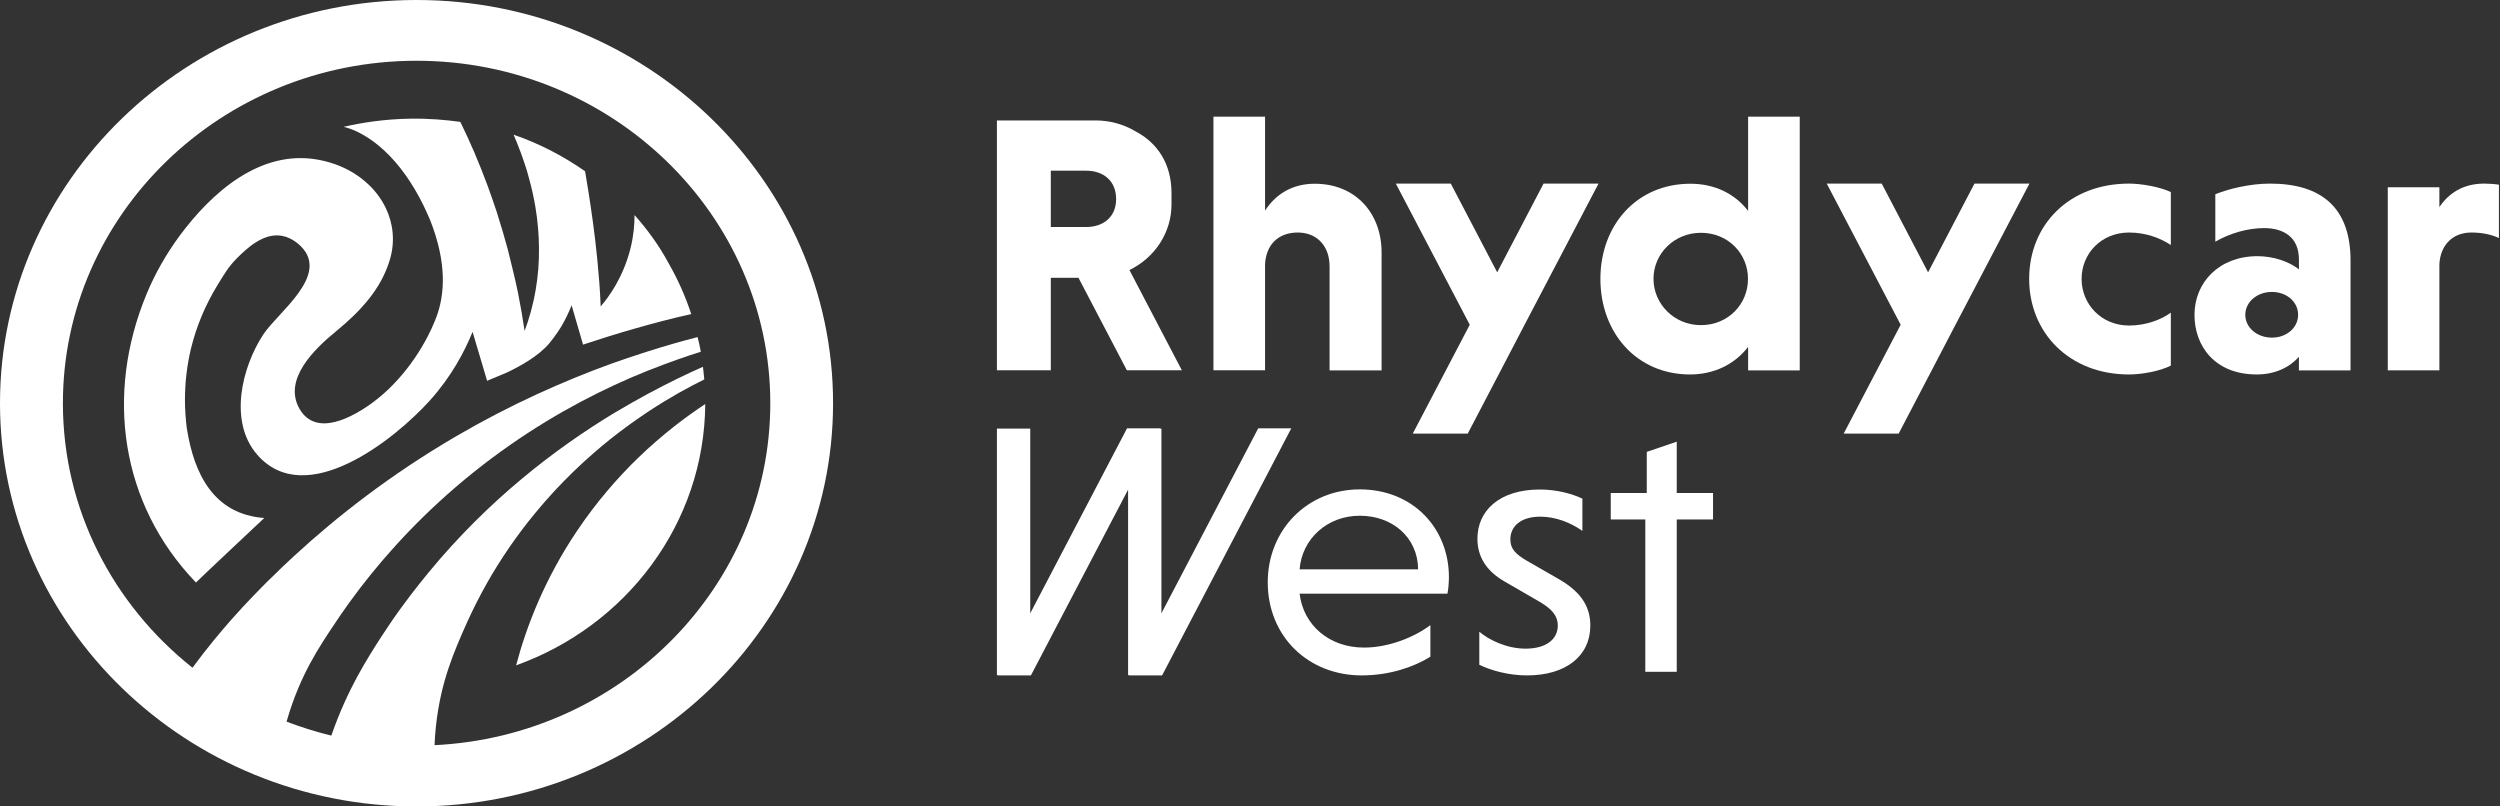 <?xml version="1.0" encoding="utf-8"?>
<!-- Generator: Adobe Illustrator 24.1.2, SVG Export Plug-In . SVG Version: 6.00 Build 0)  -->
<svg version="1.1" id="Layer_1" xmlns="http://www.w3.org/2000/svg" xmlns:xlink="http://www.w3.org/1999/xlink" x="0px" y="0px"
	 viewBox="0 0 186 60" style="enable-background:new 0 0 186 60;" xml:space="preserve">
<rect x="0" y="0" width="186" height="60" fill="#333333" stroke="none"/>
<style type="text/css">
	.st0{fill:#FFFFFF;}
</style>
<g>
	<g>
		<path class="st0" d="M32.33,55.44c0.08-1.99,0.42-3.6,0.74-4.75c0.39-1.38,0.84-2.46,1.26-3.44c0.14-0.32,0.28-0.64,0.43-0.97
			c0.43-0.95,0.93-1.94,1.5-2.95c0.96-1.68,2.13-3.43,3.57-5.17c1.85-2.25,3.81-4.08,5.67-5.56v0c0.91-0.72,1.81-1.36,2.66-1.93
			c0.02-0.01,0.04-0.03,0.06-0.04c1.59-1.05,3.02-1.83,4.18-2.4c-0.03-0.32-0.06-0.63-0.1-0.94c-1.2,0.53-2.55,1.18-4,1.96
			c-0.03,0.01-0.05,0.03-0.08,0.04c-0.79,0.43-1.62,0.9-2.48,1.41c-4.4,2.66-9.39,6.47-13.86,11.9c-0.47,0.57-0.92,1.14-1.35,1.7
			c-0.58,0.76-1.12,1.51-1.62,2.26c-0.2,0.29-0.39,0.58-0.57,0.86c-0.42,0.65-1.11,1.72-1.78,2.96c-0.58,1.08-1.28,2.53-1.91,4.35
			c-1.14-0.28-2.26-0.63-3.33-1.04c0.53-1.86,1.19-3.29,1.74-4.31c0.61-1.14,1.32-2.2,1.83-2.96c0.15-0.22,0.3-0.44,0.45-0.67
			c0.45-0.65,0.94-1.33,1.46-2.01c2.13-2.77,4.87-5.74,8.38-8.56c3.65-2.93,7.29-5.03,10.53-6.53c0.82-0.38,1.6-0.72,2.36-1.02
			c0.09-0.04,0.18-0.08,0.28-0.11c1.39-0.55,2.67-1,3.79-1.35c-0.07-0.37-0.14-0.73-0.24-1.09c-1.13,0.29-2.34,0.63-3.62,1.04
			c-0.16,0.05-0.31,0.1-0.47,0.15c-0.76,0.24-1.53,0.51-2.33,0.79c-3.55,1.29-7.49,3.03-11.58,5.42c-4.84,2.83-8.81,5.93-12,8.87
			c-0.6,0.55-1.17,1.09-1.71,1.63c-0.08,0.08-0.17,0.16-0.25,0.24c-0.49,0.49-1.54,1.54-2.7,2.85c-0.82,0.93-1.83,2.13-2.92,3.61
			C8.43,45,4.68,37.92,4.68,30c0-14.05,11.8-25.48,26.31-25.48S57.31,15.95,57.31,30C57.31,43.61,46.22,54.77,32.33,55.44 M30.99,0
			C13.91,0,0,13.46,0,30c0,16.54,13.91,30,30.99,30s30.99-13.46,30.99-30C61.99,13.46,48.08,0,30.99,0"/>
		<path class="st0" d="M47.44,34.1c-1.5,1.46-3.06,3.24-4.51,5.4c-1.2,1.78-2.12,3.53-2.84,5.16c-0.78,1.78-1.32,3.43-1.69,4.84
			c8.17-2.93,14.01-10.52,14.07-19.44C51.12,30.95,49.33,32.27,47.44,34.1"/>
		<path class="st0" d="M47.21,16c0,0.71-0.07,1.55-0.3,2.47c-0.27,1.09-0.68,2-1.1,2.74c-0.4,0.69-0.8,1.22-1.12,1.59
			c-0.04-1.16-0.14-2.35-0.25-3.49c-0.19-1.96-0.46-3.77-0.65-4.99c-0.14-0.89-0.24-1.47-0.26-1.58v0c-1.62-1.13-3.4-2.06-5.32-2.72
			c0.4,0.92,0.72,1.81,0.99,2.67c0.07,0.23,0.13,0.46,0.19,0.69c0.19,0.7,0.34,1.39,0.45,2.05c0.17,1.04,0.25,2.03,0.26,2.96
			c0.02,1.14-0.08,2.19-0.24,3.14c-0.2,1.19-0.5,2.22-0.83,3.09c-0.13-0.91-0.3-1.87-0.5-2.88c-0.04-0.22-0.09-0.43-0.14-0.65
			c-0.02-0.09-0.04-0.18-0.06-0.26c-0.09-0.37-0.17-0.75-0.27-1.13c-0.09-0.38-0.19-0.76-0.28-1.14c-0.25-0.91-0.52-1.85-0.83-2.81
			c-0.21-0.64-0.43-1.26-0.65-1.87c-0.65-1.77-1.35-3.38-2.05-4.81c-1.07-0.15-2.32-0.26-3.71-0.24c-1.96,0.03-3.65,0.3-4.98,0.61
			c0.17,0.03,2.45,0.5,4.66,3.65c0.44,0.63,0.88,1.36,1.3,2.22c0.16,0.34,0.33,0.7,0.49,1.08c1.24,3.17,1.1,5.49,0.45,7.22
			c-0.9,2.36-2.64,4.8-4.72,6.33c-1.45,1.07-4.22,2.64-5.46,0.47c-1.25-2.2,1.15-4.47,2.71-5.75c1.8-1.48,3.38-3.14,4.03-5.39
			c0.38-1.31,0.24-2.64-0.33-3.82c-0.36-0.73-0.87-1.4-1.54-1.96c-0.16-0.14-0.33-0.27-0.5-0.39c-0.81-0.57-1.81-1-2.94-1.21
			c-4.36-0.82-7.99,2.48-10.33,5.63c-1,1.36-1.84,2.82-2.48,4.37c-3.08,7.43-1.95,15.6,3.68,21.45c0.15-0.17,5.08-4.8,5.08-4.8
			c-3.78-0.28-5.21-3.31-5.74-6.55c-0.01-0.04-0.02-0.08-0.02-0.11c0-0.02,0-0.04-0.01-0.07c-0.08-0.67-0.13-1.36-0.13-2.06
			c0-1.28,0.15-2.57,0.45-3.82c0.4-1.65,1.07-3.24,1.96-4.7c0.5-0.81,0.83-1.4,1.49-2.05c0.66-0.65,1.93-1.9,3.34-1.63
			c0.8,0.15,1.36,0.75,1.41,0.8c2.11,2.16-1.73,4.88-2.81,6.52c-1.61,2.44-2.6,6.48-0.48,8.94c3.62,4.2,10.27-1.14,12.85-4
			c1.6-1.77,2.59-3.64,3.19-5.12c0.36,1.21,0.72,2.42,1.08,3.64c0,0,0.01,0,0.01,0c0.08-0.03,0.57-0.25,1.39-0.58
			c1.05-0.49,2.45-1.27,3.24-2.22c0.47-0.56,0.87-1.22,0.87-1.22c0.28-0.47,0.54-1,0.78-1.6c0.02,0.05,0.03,0.1,0.04,0.15l0.02,0.07
			l0.79,2.71c1.21-0.4,2.53-0.82,3.91-1.21c1.33-0.38,2.72-0.75,4.14-1.06c-0.44-1.34-1.01-2.61-1.7-3.81
			C49.03,18.26,48.17,17.08,47.21,16"/>
		<path class="st0" d="M94.12,19.65c0.08-1.45,0.99-2.35,2.43-2.35c1.44,0,2.37,1.01,2.37,2.52v7.74h3.87v-8.78
			c0-2.93-1.95-5.11-4.97-5.11c-1.72,0-2.94,0.82-3.7,2V8.68h-3.84v18.87h3.84V19.65z"/>
		<path class="st0" d="M126.55,24.19c-2.01,0-3.53-1.59-3.53-3.45c0-1.86,1.53-3.42,3.53-3.42c2.03,0,3.5,1.56,3.5,3.42
			C130.06,22.61,128.59,24.19,126.55,24.19 M130.06,15.69c-0.99-1.28-2.49-2.02-4.29-2.02c-4.01,0-6.7,3.09-6.7,7.08
			c0,3.99,2.68,7.11,6.67,7.11c1.81,0,3.33-0.77,4.32-2.05v1.75h3.84V8.68h-3.84V15.69z"/>
		<path class="st0" d="M150.97,20.75c0,3.99,2.97,7.11,7.43,7.11c0.96,0,2.32-0.25,3.11-0.66v-3.94c-0.71,0.52-1.84,0.96-3.11,0.96
			c-2.06,0-3.53-1.59-3.53-3.47c0-1.89,1.47-3.45,3.53-3.45c1.3,0,2.37,0.44,3.11,0.93v-3.94c-0.79-0.38-2.18-0.63-3.11-0.63
			C153.94,13.66,150.97,16.73,150.97,20.75"/>
		<path class="st0" d="M169.03,25.12c-1.1,0-1.98-0.74-1.98-1.7c0-0.96,0.88-1.7,1.98-1.7c1.1,0,1.95,0.74,1.95,1.7
			C170.98,24.38,170.13,25.12,169.03,25.12 M168.89,13.66c-1.47,0-3.05,0.38-4.07,0.79v3.53c1.04-0.6,2.37-1.01,3.62-1.01
			c1.47,0,2.6,0.68,2.6,2.33v0.74c-0.71-0.57-1.89-0.98-3.08-0.98c-2.85,0-4.69,1.94-4.69,4.37c0,2.3,1.5,4.43,4.63,4.43
			c1.36,0,2.43-0.52,3.14-1.31v1.01h3.84v-8.18C174.88,15.41,172.67,13.66,168.89,13.66"/>
		<path class="st0" d="M184.82,13.66c-1.58,0-2.66,0.74-3.33,1.75v-1.48h-3.84v13.62h3.84v-7.9c0.08-1.45,1.02-2.35,2.37-2.35
			c0.85,0,1.53,0.16,2.06,0.41v-3.97C185.61,13.69,185.13,13.66,184.82,13.66"/>
	</g>
	<polygon class="st0" points="111.39,20.26 107.94,13.66 103.85,13.66 109.35,24.16 105.11,32.26 109.2,32.26 111.39,28.07 
		113.43,24.16 118.93,13.66 114.84,13.66 	"/>
	<polygon class="st0" points="146.9,13.66 143.45,20.26 140,13.66 135.91,13.66 141.41,24.16 137.17,32.26 141.26,32.26 
		143.45,28.07 145.49,24.16 150.99,13.66 	"/>
	<g>
		<path class="st0" d="M78.18,12.7h2.63c1.27,0,2.23,0.74,2.23,2.11c0,1.34-0.96,2.08-2.23,2.08h-2.63V12.7z M78.18,20.67h2.06
			l3.6,6.88h4.09l-3.9-7.46c1.86-0.9,3.13-2.75,3.13-4.89v-0.77v-0.06c0-2.17-1.03-3.75-2.72-4.62c-0.01-0.01-0.02-0.01-0.03-0.02
			c-0.85-0.49-1.84-0.77-2.9-0.77h-7.34v11.71v6.88h4.01V20.67z"/>
		<path class="st0" d="M96.69,42.36c0.17-2.24,2.03-3.99,4.48-3.99c2.4,0,4.31,1.58,4.34,3.99H96.69z M101.17,36.41
			c-3.92,0-6.85,3.03-6.85,6.91c0,4.04,3.02,6.93,6.99,6.93c2.12,0,3.92-0.65,5.11-1.39v-2.35c-1.16,0.87-3.05,1.67-4.94,1.67
			c-2.59,0-4.51-1.67-4.79-4.01h11c0.06-0.27,0.11-0.82,0.11-1.23C107.8,39.3,105.12,36.41,101.17,36.41"/>
		<path class="st0" d="M116,43.1l-2.42-1.39c-0.82-0.49-1.21-0.87-1.21-1.58c0-0.96,0.76-1.69,2.23-1.69c1.13,0,2.26,0.44,3.13,1.06
			v-2.4c-0.79-0.38-1.95-0.68-3.16-0.68c-3.02,0-4.65,1.58-4.65,3.66c0,1.26,0.59,2.37,2.03,3.19l2.54,1.47
			c1.04,0.6,1.41,1.12,1.41,1.8c0,1.01-0.85,1.72-2.4,1.72c-1.41,0-2.74-0.66-3.44-1.26v2.46c0.85,0.41,2.14,0.79,3.55,0.79
			c2.9,0,4.71-1.45,4.71-3.71C118.32,45.28,117.78,44.13,116,43.1"/>
	</g>
	<polygon class="st0" points="86.41,31.89 86.3,31.89 86.31,31.87 83.85,31.87 76.65,45.63 76.65,31.89 74.17,31.89 74.17,50.23 
		74.24,50.23 74.23,50.25 76.7,50.25 83.93,36.43 83.93,50.23 84,50.23 83.99,50.25 86.46,50.25 96.07,31.87 93.61,31.87 
		86.41,45.63 	"/>
	<polygon class="st0" points="124.75,36.68 124.75,32.86 122.52,33.62 122.52,36.68 119.84,36.68 119.84,38.65 122.41,38.65 
		122.41,49.98 124.75,49.98 124.75,38.65 127.45,38.65 127.45,36.68 	"/>
</g>
</svg>

